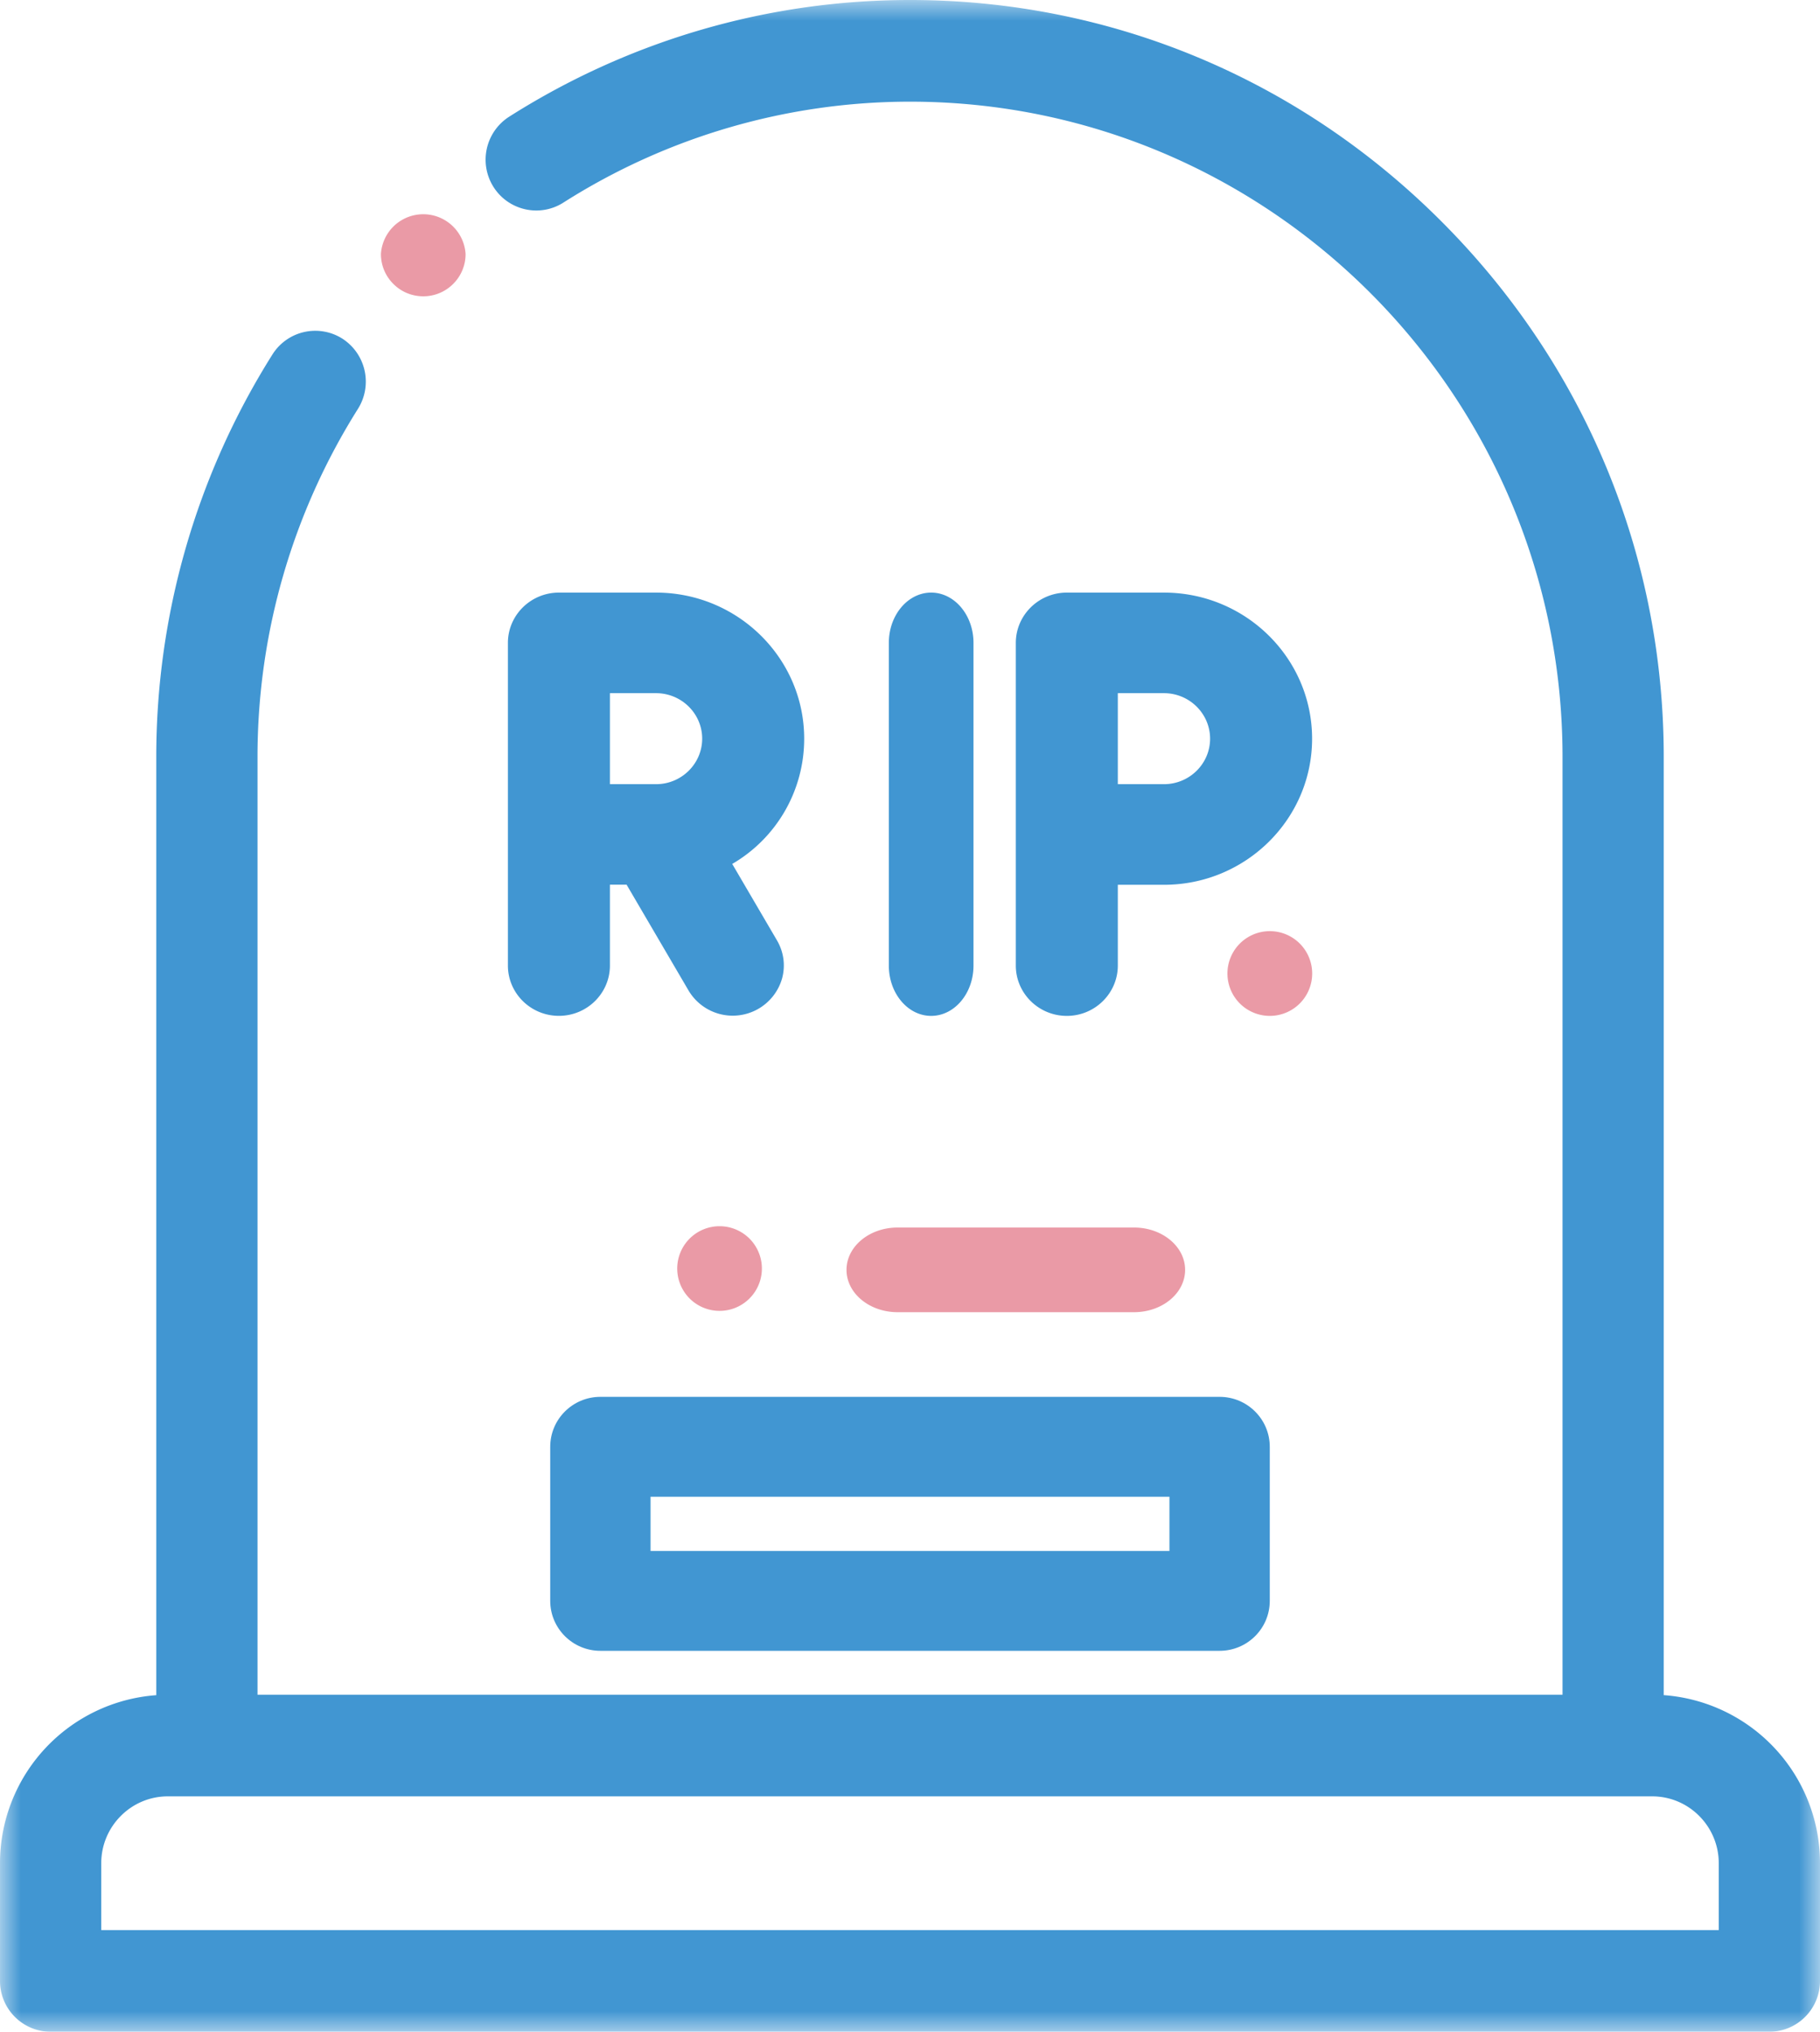 <svg width="43" height="48" viewBox="0 0 43 48" xmlns="http://www.w3.org/2000/svg" xmlns:xlink="http://www.w3.org/1999/xlink">
    <defs>
        <path id="a" d="M0 0h43v48H0z"/>
        <path id="c" d="M0 48h43V0H0z"/>
    </defs>
    <g fill="none" fill-rule="evenodd">
        <mask id="b" fill="#fff">
            <use xlink:href="#a"/>
        </mask>
        <path d="M40.608 44.018v1.58H2.392v-1.58c0-.87.706-1.58 1.573-1.58h35.07c.868 0 1.573.71 1.573 1.58m-1.3-3.971V17.883c0-4.758-1.857-9.244-5.23-12.63C30.706 1.864 26.24 0 21.5 0c-3.355 0-6.629.953-9.47 2.757a1.205 1.205 0 0 0-.372 1.657c.353.56 1.093.727 1.65.374A15.26 15.26 0 0 1 21.5 2.402c8.501 0 15.417 6.945 15.417 15.48v22.155H6.084V17.883c0-2.914.821-5.759 2.375-8.227A1.208 1.208 0 0 0 8.088 8a1.195 1.195 0 0 0-1.651.374 17.831 17.831 0 0 0-2.745 9.51v22.164A3.98 3.98 0 0 0 0 44.018v2.781A1.2 1.2 0 0 0 1.197 48h40.607A1.2 1.2 0 0 0 43 46.8v-2.782a3.979 3.979 0 0 0-3.691-3.971" fill="#4196D2" mask="url(#b)"/>
        <mask id="d" fill="#fff">
            <use xlink:href="#c"/>
        </mask>
        <path d="M15.37 36.64h12.26v-1.28H15.37v1.28zM13 34.18v3.64c0 .651.531 1.18 1.185 1.18h14.63C29.47 39 30 38.471 30 37.82v-3.64c0-.651-.531-1.18-1.185-1.18h-14.63C13.53 33 13 33.529 13 34.18z" fill="#4196D2" mask="url(#d)"/>
        <path d="M20 30c0 .552.541 1 1.207 1h5.586C27.46 31 28 30.552 28 30s-.541-1-1.207-1h-5.586C20.54 29 20 29.448 20 30M18 30a1 1 0 1 0-1.999.001A1 1 0 0 0 18 30M10 7a.993.993 0 0 0 .707-.293A.991.991 0 0 0 11 6a1.002 1.002 0 0 0-2 0c0 .267.104.519.293.707.188.189.44.293.707.293" fill="#EA9AA6" mask="url(#d)"/>
        <path d="M16.59 17.45c0 .593-.489 1.076-1.09 1.076h-1.09v-2.15h1.09c.601 0 1.09.482 1.09 1.075m2.41 0C19 15.549 17.43 14 15.5 14h-2.295C12.54 14 12 14.533 12 15.188v7.623c0 .655.54 1.188 1.205 1.188s1.205-.533 1.205-1.188V20.9h.394l1.466 2.504a1.213 1.213 0 0 0 2.207-.286c.084-.307.041-.627-.12-.902L17.3 20.41a3.42 3.42 0 0 0 1.7-2.96M22 24c.552 0 1-.533 1-1.188v-7.625c0-.654-.448-1.187-1-1.187s-1 .533-1 1.187v7.625c0 .655.448 1.188 1 1.188M28.59 17.452c0 .592-.489 1.074-1.09 1.074h-1.09v-2.15h1.09c.601 0 1.09.483 1.09 1.076M27.5 14h-2.295C24.54 14 24 14.534 24 15.188v7.623c0 .655.54 1.189 1.205 1.189s1.205-.534 1.205-1.19v-1.907h1.09c1.93 0 3.5-1.549 3.5-3.451C31 15.549 29.43 14 27.5 14" fill="#4196D2" mask="url(#d)"/>
        <path d="M29 23a1 1 0 1 0 2.002-.002A1 1 0 0 0 29 23" fill="#EA9AA6" mask="url(#d)"/>
    </g>
</svg>
